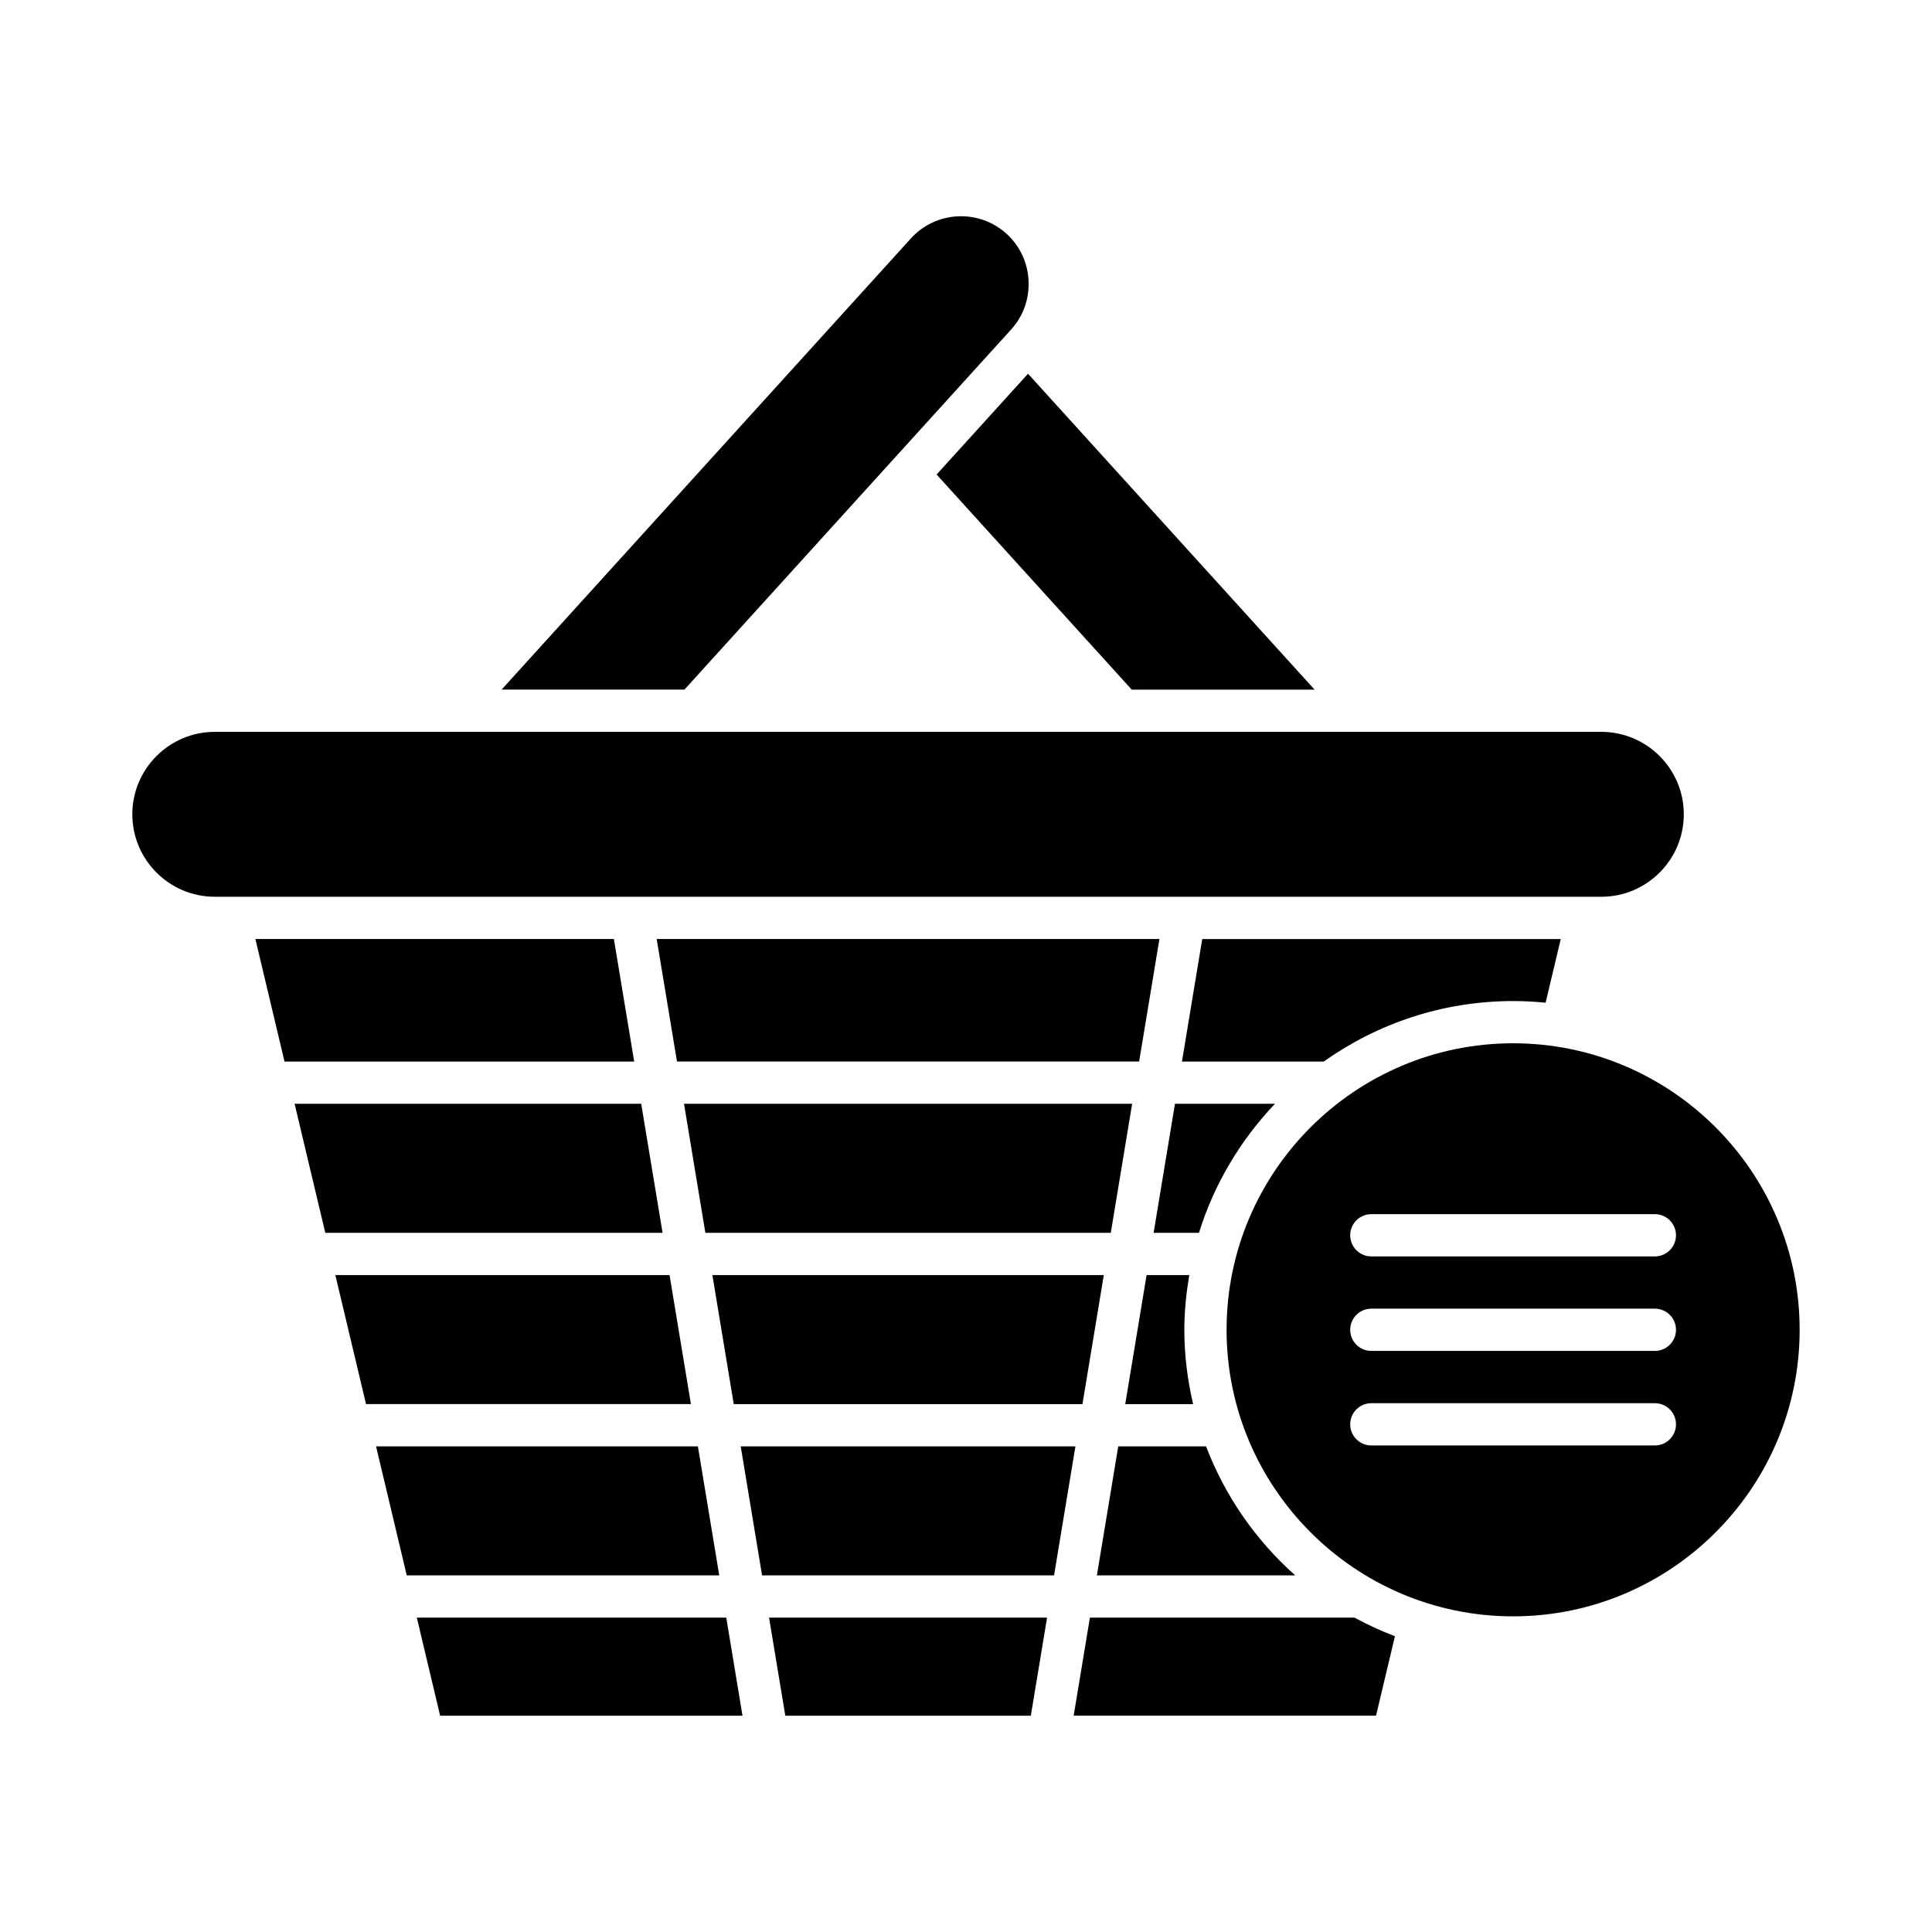 <?xml version="1.0" encoding="UTF-8"?>
<!-- Uploaded to: ICON Repo, www.svgrepo.com, Generator: ICON Repo Mixer Tools -->
<svg fill="#000000" width="800px" height="800px" version="1.1" viewBox="144 144 512 512" xmlns="http://www.w3.org/2000/svg">
 <g>
  <path d="m211.68 392.85 7.723 32.477h92.664l-5.379-32.477z"/>
  <path d="m319.59 470.71-5.664-34.195h-91.852l8.133 34.195z"/>
  <path d="m449.72 470.71h12.023c4.008-12.961 11.02-24.586 20.137-34.195h-26.5z"/>
  <path d="m544.99 409.29c2.906 0 5.777 0.156 8.613 0.438l4.012-16.871-95.008-0.004-5.379 32.477h37.559c14.211-10.066 31.508-16.039 50.203-16.039z"/>
  <path d="m447.86 481.91-5.66 34.191h17.988c-1.473-6.34-2.328-12.91-2.328-19.688 0-4.949 0.512-9.773 1.309-14.504z"/>
  <path d="m330.93 470.71h107.44l5.66-34.195h-118.76z"/>
  <path d="m436.52 481.91h-103.73l5.66 34.191h92.41z"/>
  <path d="m463.62 527.3h-23.273l-5.66 34.191h52.57c-10.422-9.258-18.586-20.941-23.637-34.191z"/>
  <path d="m323.41 425.32h122.47l5.379-32.477h-133.23z"/>
  <path d="m327.1 516.1-5.66-34.191h-88.57l8.133 34.191z"/>
  <path d="m334.61 561.49-5.66-34.191h-85.289l8.133 34.191z"/>
  <path d="m340.77 598.68-4.301-25.992h-82.008l6.18 25.992z"/>
  <path d="m417.18 598.68 4.305-25.992h-73.676l4.305 25.992z"/>
  <path d="m429 527.3h-88.703l5.66 34.191h77.379z"/>
  <path d="m513.67 577.62c-3.688-1.426-7.281-3.039-10.707-4.938h-70.125l-4.305 25.992h80.129z"/>
  <path d="m492.38 326.76-75.941-83.715-24.23 26.707 51.711 57.008z"/>
  <path d="m411.98 231.3c3.199-3.531 4.832-8.125 4.598-12.93-0.23-4.805-2.305-9.215-5.836-12.418-7.324-6.648-18.695-6.098-25.348 1.234l-108.47 119.57h48.457z"/>
  <path d="m200.92 381.65h367.45c12.051 0 21.852-9.801 21.852-21.852 0-12.047-9.801-21.848-21.852-21.848h-367.45c-12.047 0-21.852 9.801-21.852 21.848 0.004 12.051 9.805 21.852 21.852 21.852z"/>
  <path d="m544.99 420.48c-41.871 0-75.934 34.062-75.934 75.934 0 41.871 34.062 75.934 75.934 75.934 41.871 0 75.934-34.062 75.934-75.934-0.004-41.871-34.066-75.934-75.934-75.934zm37.566 106.58h-75.141c-3.094 0-5.598-2.508-5.598-5.598 0-3.09 2.504-5.598 5.598-5.598h75.141c3.094 0 5.598 2.508 5.598 5.598 0 3.09-2.504 5.598-5.598 5.598zm0-25.051h-75.141c-3.094 0-5.598-2.508-5.598-5.598s2.504-5.598 5.598-5.598h75.141c3.094 0 5.598 2.508 5.598 5.598 0 3.094-2.504 5.598-5.598 5.598zm0-25.047h-75.141c-3.094 0-5.598-2.508-5.598-5.598 0-3.09 2.504-5.598 5.598-5.598h75.141c3.094 0 5.598 2.508 5.598 5.598 0 3.09-2.504 5.598-5.598 5.598z"/>
 </g>
</svg>